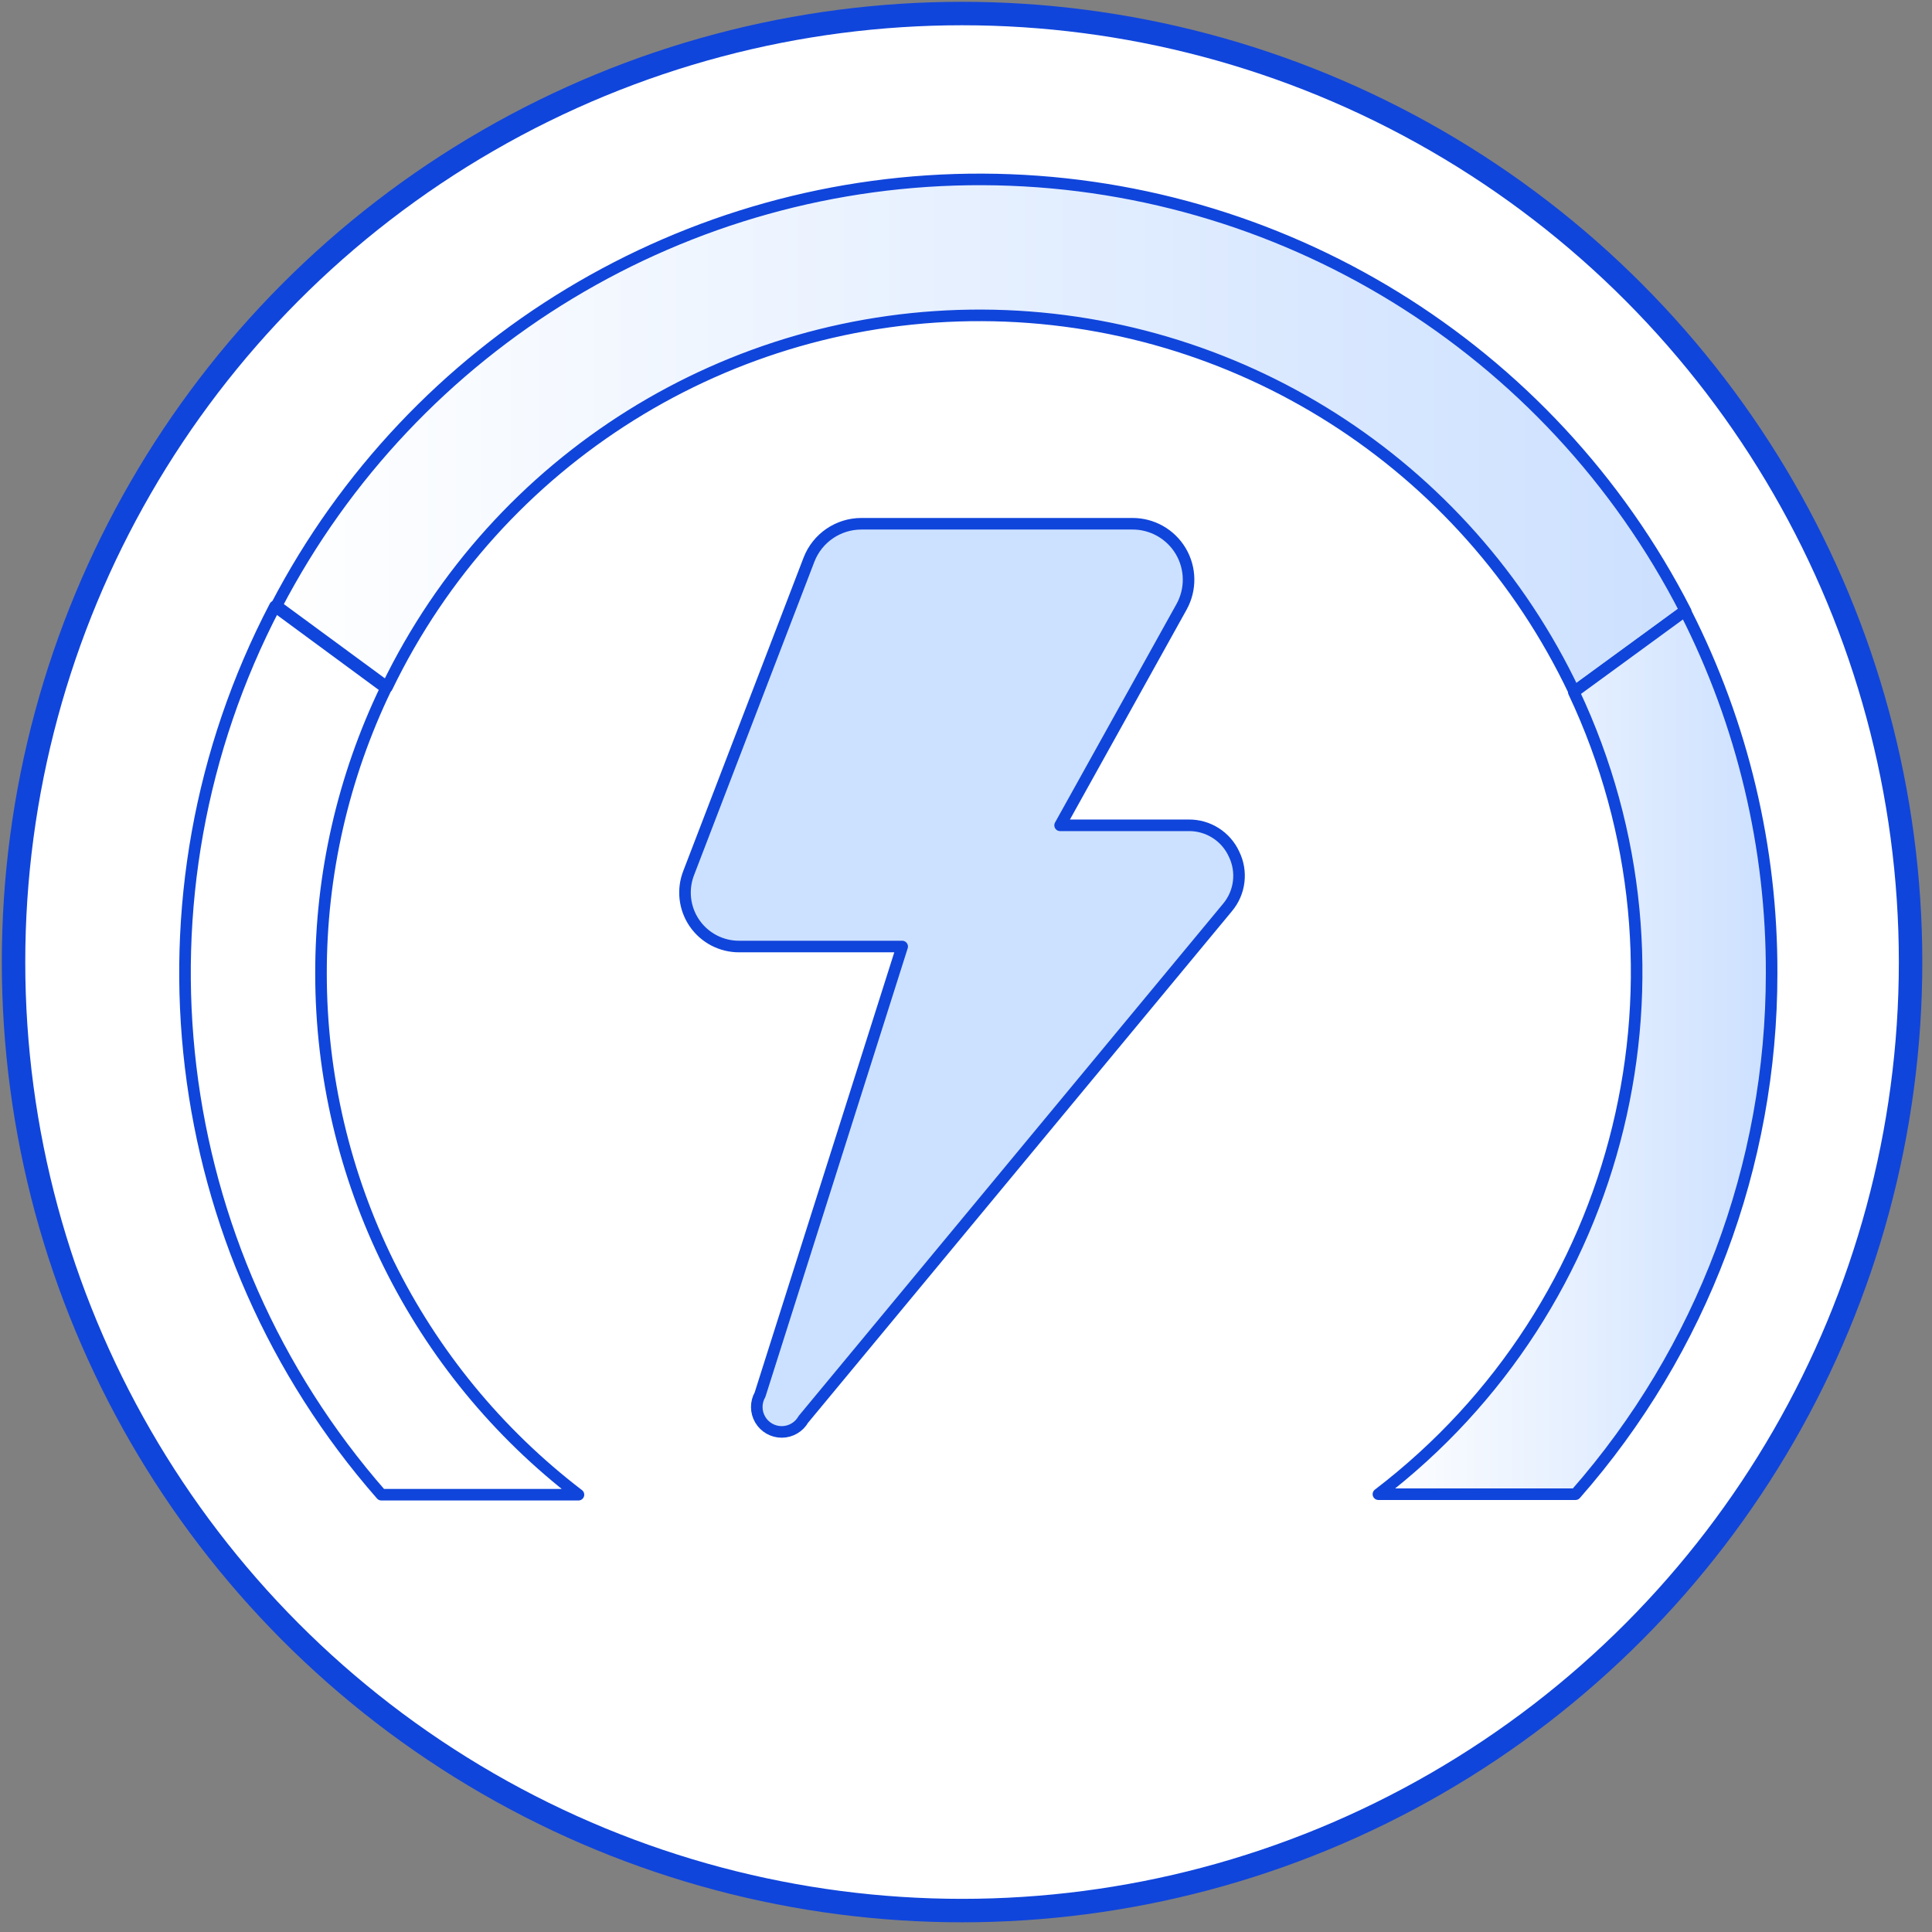 <?xml version="1.0" encoding="UTF-8"?>
<svg width="187px" height="187px" viewBox="0 0 187 187" version="1.1" xmlns="http://www.w3.org/2000/svg" xmlns:xlink="http://www.w3.org/1999/xlink">
    <rect x="0" y="0" width="187" height="187" fill="#808080" stroke="none"/>
    <!-- Generator: Sketch 53.2 (72643) - https://sketchapp.com -->
    <title>backup-speed</title>
    <desc>Created with Sketch.</desc>
    <defs>
        <linearGradient x1="-0.087%" y1="50.139%" x2="99.913%" y2="50.139%" id="linearGradient-1">
            <stop stop-color="#FFFFFF" offset="0%"></stop>
            <stop stop-color="#CCE0FF" offset="100%"></stop>
        </linearGradient>
        <linearGradient x1="-0.251%" y1="50.014%" x2="99.999%" y2="50.014%" id="linearGradient-2">
            <stop stop-color="#FFFFFF" offset="0%"></stop>
            <stop stop-color="#CCE0FF" offset="100%"></stop>
        </linearGradient>
    </defs>
    <g id="Images" stroke="none" stroke-width="1" fill="none" fill-rule="evenodd">
        <g id="backup-speed" transform="translate(1, 1)">
            <circle id="Oval" fill="#FFFFFF" fill-rule="nonzero" cx="92.118" cy="92.118" r="91.808"></circle>
            <circle id="Oval" stroke="#1045DB" stroke-width="2.27" stroke-linecap="round" stroke-linejoin="round" cx="92.118" cy="92.118" r="91.808"></circle>
            <path d="M77.309,53.153 C78.123,51.071 80.129,49.699 82.365,49.695 L108.595,49.695 C110.518,49.683 112.303,50.692 113.285,52.346 C114.266,53.999 114.296,56.049 113.365,57.732 L101.608,78.883 L114.056,78.883 C115.942,78.864 117.661,79.957 118.444,81.673 C119.275,83.373 119.022,85.403 117.8,86.848 L76.761,136.376 C76.335,137.126 75.541,137.591 74.679,137.597 C73.817,137.603 73.017,137.149 72.581,136.405 C72.144,135.661 72.138,134.741 72.564,133.992 L86.323,90.615 L70.561,90.615 C68.823,90.628 67.193,89.774 66.212,88.34 C65.232,86.905 65.029,85.076 65.672,83.462 L77.309,53.153 Z" id="Path" stroke="#1045DB" stroke-width="1.12" fill="#CCE1FF" fill-rule="nonzero" stroke-linecap="round" stroke-linejoin="round"></path>
            <path d="M162.154,58.232 L161.963,58.232 L151.375,65.958 C140.879,43.791 118.587,29.621 94.061,29.524 C69.535,29.427 47.132,43.422 36.461,65.505 L25.754,57.636 C39.028,32.177 65.402,16.254 94.114,16.365 C122.826,16.475 149.076,32.6 162.154,58.161 L162.154,58.232 Z" id="Path" stroke="#1045DB" stroke-width="1.12" fill="url(#linearGradient-1)" fill-rule="nonzero" stroke-linecap="round" stroke-linejoin="round"></path>
            <path d="M170.476,93.215 C170.517,81.059 167.665,69.067 162.154,58.232 L161.939,58.232 L151.328,65.982 C164.121,93.085 156.241,125.441 132.418,143.625 L151.495,143.625 C163.739,129.688 170.487,111.767 170.476,93.215 Z" id="Path" stroke="#1045DB" stroke-width="1.12" fill="url(#linearGradient-2)" fill-rule="nonzero" stroke-linecap="round" stroke-linejoin="round"></path>
            <path d="M30.07,93.215 C30.058,83.653 32.21,74.212 36.365,65.601 L25.611,57.684 C10.969,85.726 15.061,119.883 35.912,143.673 L54.989,143.673 C39.277,131.653 30.063,112.997 30.07,93.215 Z" id="Path" stroke="#1045DB" stroke-width="1.12" fill="#FFFFFF" fill-rule="nonzero" stroke-linecap="round" stroke-linejoin="round"></path>
        </g>
    </g>
</svg>